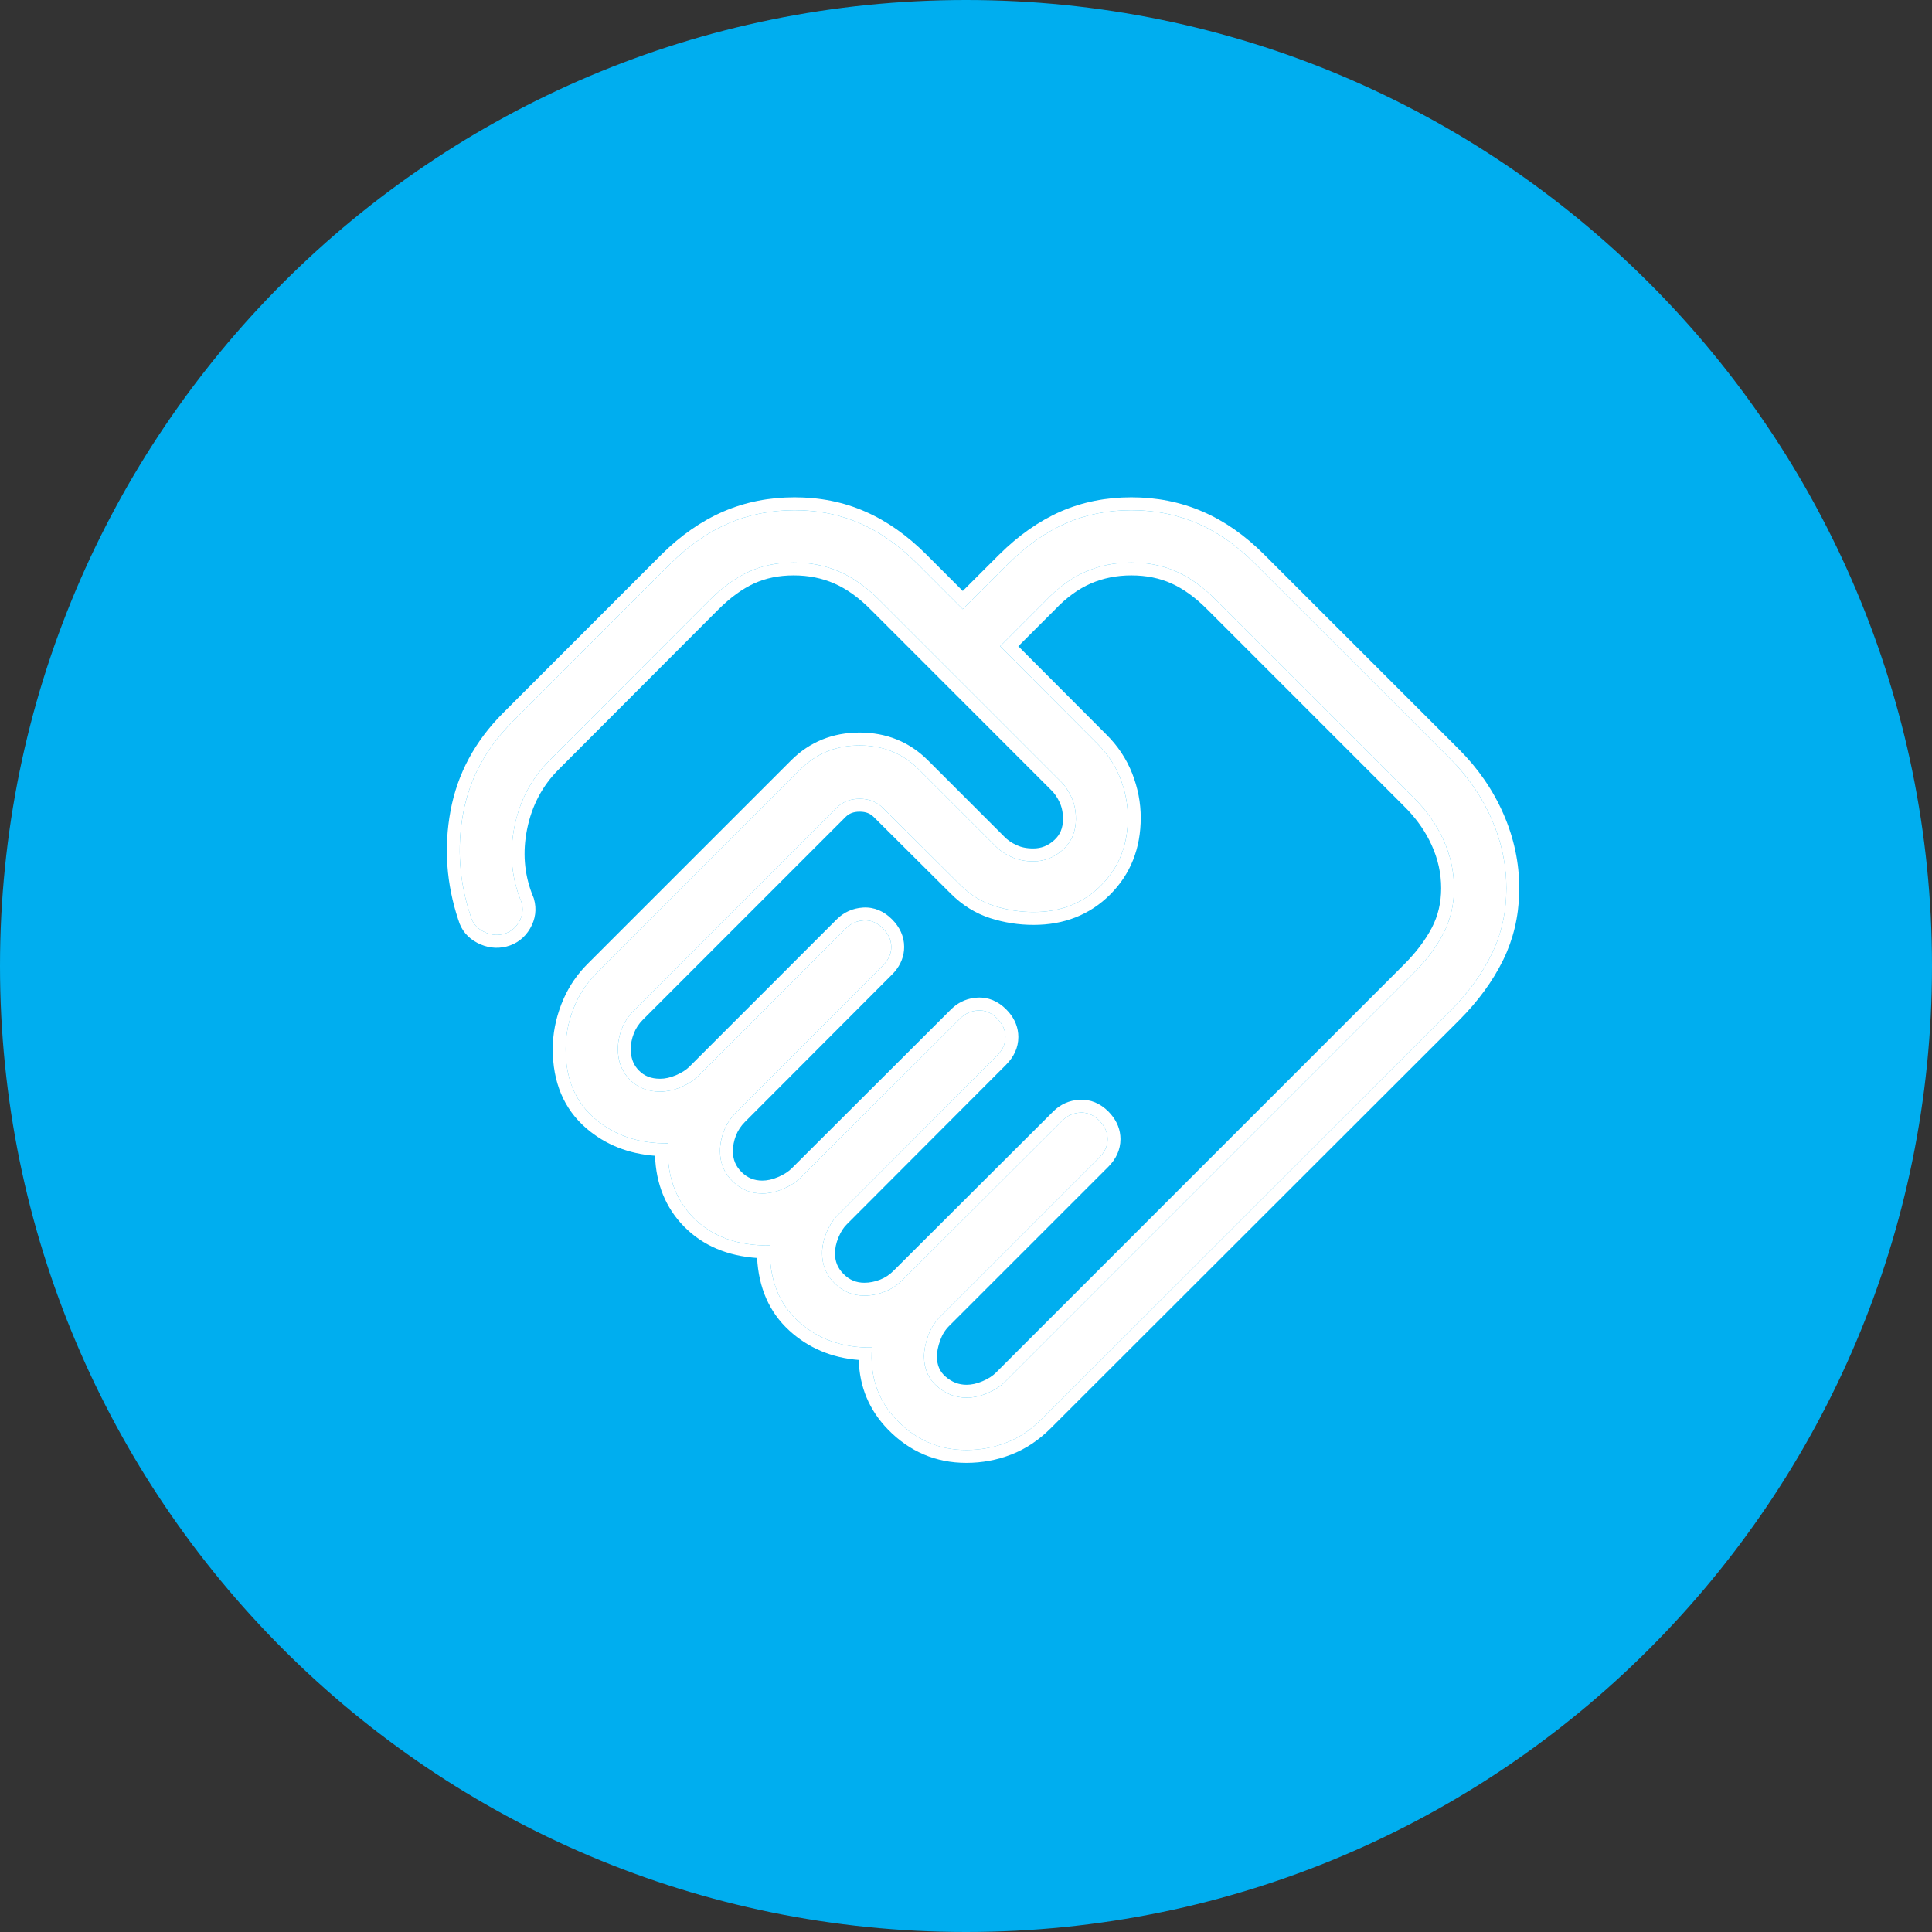 <svg width="120" height="120" viewBox="0 0 120 120" fill="none" xmlns="http://www.w3.org/2000/svg">
<rect x="0" y="0" width="120" height="120" fill="#333333" stroke="none"/>
<path d="M120 60C120 93.137 93.137 120 60 120C26.863 120 0 93.137 0 60C0 26.863 26.863 0 60 0C93.137 0 120 26.863 120 60Z" fill="#00AEEF"/>
<path d="M60.033 86.812C60.458 86.812 60.893 86.716 61.339 86.526C61.786 86.335 62.146 86.102 62.422 85.827L87.759 60.487C88.575 59.67 89.206 58.836 89.65 57.984C90.092 57.128 90.313 56.19 90.313 55.17C90.313 54.136 90.092 53.133 89.65 52.16C89.206 51.185 88.575 50.297 87.759 49.495L75.571 37.308C74.767 36.491 73.941 35.892 73.091 35.511C72.244 35.129 71.304 34.938 70.27 34.938C69.25 34.938 68.302 35.129 67.427 35.511C66.551 35.892 65.727 36.49 64.953 37.304L62.119 40.139L68.132 46.167C68.778 46.802 69.26 47.524 69.578 48.332C69.894 49.14 70.053 49.96 70.053 50.792C70.053 52.484 69.499 53.884 68.392 54.991C67.285 56.098 65.886 56.651 64.196 56.648C63.362 56.648 62.548 56.522 61.755 56.268C60.962 56.015 60.248 55.571 59.614 54.936L54.833 50.178C54.458 49.803 53.979 49.615 53.396 49.615C52.811 49.615 52.331 49.803 51.957 50.178L39.363 62.772C39.036 63.101 38.79 63.475 38.625 63.893C38.46 64.311 38.378 64.733 38.378 65.16C38.378 65.927 38.624 66.559 39.116 67.055C39.605 67.553 40.234 67.802 41.001 67.802C41.425 67.802 41.861 67.707 42.307 67.516C42.754 67.324 43.114 67.09 43.39 66.814L52.538 57.666C52.842 57.362 53.212 57.197 53.65 57.169C54.087 57.14 54.484 57.306 54.839 57.666C55.186 58.012 55.359 58.396 55.359 58.816C55.359 59.237 55.186 59.62 54.839 59.967L45.707 69.115C45.377 69.445 45.13 69.819 44.966 70.237C44.803 70.657 44.722 71.08 44.722 71.504C44.722 72.23 44.978 72.849 45.489 73.36C46 73.871 46.619 74.128 47.345 74.13C47.77 74.13 48.205 74.034 48.651 73.841C49.098 73.648 49.458 73.415 49.734 73.142L59.633 63.262C59.936 62.957 60.306 62.79 60.741 62.762C61.177 62.734 61.573 62.899 61.931 63.259C62.278 63.606 62.451 63.989 62.451 64.409C62.451 64.83 62.278 65.213 61.931 65.56L52.051 75.46C51.765 75.735 51.529 76.095 51.342 76.542C51.156 76.988 51.063 77.424 51.063 77.848C51.063 78.572 51.32 79.189 51.833 79.701C52.347 80.216 52.965 80.474 53.689 80.474C54.114 80.474 54.536 80.392 54.956 80.227C55.377 80.063 55.749 79.816 56.074 79.486L65.977 69.606C66.28 69.301 66.65 69.134 67.085 69.106C67.521 69.08 67.918 69.246 68.278 69.603C68.623 69.95 68.795 70.333 68.795 70.754C68.795 71.174 68.621 71.557 68.275 71.904L58.379 81.8C58.051 82.13 57.806 82.525 57.641 82.987C57.476 83.448 57.394 83.869 57.394 84.251C57.394 85.018 57.664 85.636 58.203 86.106C58.743 86.577 59.354 86.812 60.036 86.812M60.017 90.062C58.346 90.062 56.916 89.451 55.727 88.229C54.537 87.007 54.015 85.497 54.16 83.698C52.318 83.72 50.785 83.171 49.561 82.05C48.337 80.93 47.755 79.366 47.816 77.358C45.81 77.379 44.228 76.805 43.071 75.635C41.914 74.465 41.388 72.924 41.492 71.013C39.685 71.035 38.172 70.526 36.955 69.486C35.739 68.45 35.131 67.007 35.131 65.157C35.131 64.323 35.293 63.489 35.616 62.654C35.938 61.818 36.415 61.084 37.046 60.451L49.704 47.792C50.701 46.798 51.929 46.3 53.39 46.3C54.85 46.3 56.079 46.799 57.075 47.795L61.791 52.511C62.066 52.799 62.406 53.037 62.812 53.223C63.217 53.409 63.673 53.501 64.18 53.499C64.875 53.499 65.49 53.257 66.023 52.771C66.556 52.286 66.823 51.653 66.825 50.873C66.825 50.366 66.732 49.911 66.546 49.508C66.359 49.103 66.123 48.763 65.837 48.488L54.657 37.308C53.851 36.491 53.014 35.892 52.145 35.511C51.276 35.129 50.325 34.938 49.292 34.938C48.271 34.938 47.344 35.129 46.51 35.511C45.678 35.892 44.853 36.491 44.036 37.308L34.14 47.22C33.005 48.353 32.275 49.737 31.95 51.37C31.625 53.004 31.773 54.564 32.395 56.05C32.516 56.471 32.462 56.877 32.232 57.269C32.003 57.661 31.678 57.911 31.257 58.017C30.837 58.123 30.42 58.067 30.006 57.848C29.592 57.629 29.332 57.307 29.226 56.883C28.526 54.781 28.373 52.659 28.768 50.516C29.162 48.373 30.18 46.48 31.823 44.838L41.651 35.007C42.784 33.884 43.983 33.05 45.249 32.504C46.514 31.96 47.882 31.689 49.353 31.689C50.825 31.689 52.181 31.962 53.422 32.508C54.666 33.051 55.849 33.884 56.971 35.007L59.799 37.837L62.633 35.007C63.766 33.884 64.954 33.05 66.198 32.504C67.442 31.96 68.799 31.689 70.27 31.689C71.742 31.689 73.11 31.962 74.375 32.508C75.638 33.051 76.83 33.884 77.95 35.007L90.06 47.113C91.18 48.233 92.044 49.491 92.653 50.886C93.262 52.282 93.565 53.715 93.563 55.186C93.563 56.659 93.26 58.017 92.653 59.258C92.046 60.5 91.182 61.683 90.06 62.807L64.719 88.125C64.046 88.801 63.311 89.293 62.516 89.6C61.723 89.908 60.892 90.062 60.017 90.062Z" fill="white"/>
<path d="M70.27 30.889C71.843 30.889 73.32 31.18 74.692 31.773C76.062 32.362 77.335 33.258 78.517 34.441L90.625 46.547C91.813 47.735 92.736 49.076 93.387 50.566C94.038 52.059 94.365 53.601 94.363 55.185L94.359 55.482C94.321 56.957 93.994 58.336 93.372 59.609C92.721 60.941 91.801 62.194 90.626 63.372L65.285 88.69C64.542 89.436 63.716 89.994 62.805 90.347L62.804 90.346C61.916 90.69 60.988 90.861 60.017 90.861C58.125 90.861 56.49 90.16 55.153 88.787C53.984 87.586 53.383 86.132 53.34 84.47C51.671 84.338 50.218 83.736 49.021 82.641C47.768 81.494 47.122 79.965 47.024 78.135C45.206 78.011 43.675 77.384 42.502 76.197C41.338 75.02 40.747 73.529 40.684 71.787C39.053 71.666 37.624 71.111 36.434 70.095C35.012 68.882 34.331 67.2 34.331 65.157C34.331 64.218 34.513 63.286 34.869 62.366L35.014 62.02C35.369 61.222 35.858 60.509 36.478 59.887L49.14 47.226C50.292 46.076 51.727 45.5 53.39 45.5C55.053 45.5 56.488 46.077 57.641 47.23L62.37 51.959C62.568 52.166 62.821 52.347 63.145 52.496C63.431 52.627 63.77 52.701 64.177 52.699H64.18C64.668 52.699 65.093 52.536 65.484 52.18C65.836 51.859 66.023 51.448 66.025 50.873L66.012 50.58C65.985 50.3 65.918 50.056 65.819 49.844C65.67 49.518 65.488 49.262 65.282 49.065L65.277 49.059L65.271 49.054L54.092 37.873L54.088 37.87L54.657 37.308L65.837 48.487C66.123 48.762 66.36 49.103 66.546 49.508C66.732 49.911 66.825 50.366 66.825 50.873C66.823 51.653 66.555 52.286 66.022 52.772L65.819 52.941C65.335 53.313 64.788 53.499 64.18 53.499C63.673 53.501 63.217 53.409 62.812 53.223C62.406 53.036 62.066 52.799 61.791 52.511L57.075 47.796C56.141 46.862 55.003 46.365 53.661 46.307L53.39 46.301C51.929 46.301 50.701 46.797 49.704 47.792L37.046 60.451C36.415 61.084 35.938 61.818 35.615 62.654C35.292 63.489 35.132 64.323 35.132 65.157L35.139 65.499C35.21 67.186 35.816 68.515 36.955 69.486C38.172 70.526 39.685 71.035 41.491 71.014C41.387 72.925 41.914 74.465 43.071 75.635C44.228 76.805 45.81 77.379 47.816 77.357C47.756 79.366 48.337 80.931 49.562 82.051C50.786 83.171 52.319 83.72 54.16 83.698C54.015 85.496 54.537 87.007 55.727 88.228C56.916 89.451 58.346 90.061 60.017 90.061C60.892 90.061 61.723 89.908 62.516 89.601C63.311 89.293 64.046 88.801 64.72 88.125L90.059 62.808C91.042 61.824 91.826 60.794 92.413 59.721L92.653 59.258C93.184 58.172 93.482 56.997 93.549 55.733L93.563 55.185C93.565 53.898 93.333 52.64 92.867 51.411L92.653 50.886C92.121 49.665 91.392 48.549 90.468 47.539L90.059 47.113L77.95 35.007C76.97 34.025 75.935 33.264 74.846 32.725L74.375 32.508C73.268 32.03 72.082 31.761 70.817 31.701L70.27 31.689C68.799 31.689 67.442 31.96 66.198 32.504C64.954 33.05 63.766 33.885 62.633 35.007L59.799 37.838L56.972 35.007C55.989 34.025 54.961 33.264 53.886 32.725L53.422 32.508C52.336 32.03 51.161 31.761 49.899 31.701L49.353 31.689C47.883 31.689 46.514 31.96 45.249 32.504C43.984 33.05 42.783 33.885 41.65 35.007L31.823 44.838L31.522 45.148C30.056 46.718 29.137 48.507 28.767 50.516C28.373 52.658 28.527 54.781 29.227 56.883C29.333 57.307 29.592 57.629 30.006 57.848C30.368 58.039 30.733 58.106 31.1 58.049L31.258 58.017C31.625 57.924 31.92 57.721 32.142 57.409L32.232 57.27C32.433 56.926 32.5 56.572 32.433 56.207L32.395 56.051C31.773 54.564 31.624 53.004 31.949 51.37C32.254 49.839 32.915 48.527 33.932 47.435L34.14 47.221L44.036 37.308C44.853 36.491 45.678 35.892 46.51 35.511C47.344 35.129 48.272 34.938 49.292 34.938L49.676 34.947C50.562 34.989 51.385 35.177 52.145 35.511C53.014 35.892 53.851 36.491 54.657 37.308L54.088 37.87C53.339 37.111 52.582 36.576 51.823 36.243C51.065 35.91 50.224 35.738 49.292 35.738C48.373 35.738 47.56 35.91 46.842 36.238L46.841 36.237C46.115 36.57 45.367 37.106 44.602 37.872L34.705 47.786C33.686 48.803 33.03 50.042 32.734 51.526C32.458 52.917 32.559 54.233 33.033 55.491L33.133 55.742L33.15 55.784L33.163 55.828C33.348 56.468 33.258 57.101 32.923 57.674C32.591 58.241 32.092 58.631 31.453 58.792C30.825 58.951 30.205 58.858 29.632 58.555C29.051 58.247 28.644 57.767 28.469 57.134L28.467 57.135C27.725 54.907 27.562 52.649 27.981 50.371C28.407 48.058 29.508 46.021 31.257 44.273L41.088 34.438C42.281 33.257 43.561 32.361 44.932 31.77C46.303 31.18 47.781 30.889 49.353 30.889C50.925 30.889 52.391 31.181 53.742 31.774C55.091 32.364 56.356 33.26 57.537 34.441L59.799 36.705L62.067 34.44L62.07 34.438C63.261 33.259 64.529 32.363 65.877 31.771C67.23 31.18 68.698 30.889 70.27 30.889ZM51.062 77.849C51.062 77.477 51.134 77.097 51.276 76.709L51.343 76.542C51.506 76.151 51.707 75.826 51.946 75.566L52.051 75.46L61.931 65.56C62.234 65.256 62.404 64.925 62.442 64.565L62.451 64.409C62.451 63.989 62.277 63.605 61.931 63.259C61.573 62.899 61.177 62.734 60.741 62.762C60.306 62.79 59.936 62.957 59.633 63.263L49.733 73.143L49.626 73.243C49.367 73.473 49.042 73.672 48.651 73.841L48.484 73.909C48.096 74.057 47.716 74.13 47.345 74.13C46.71 74.128 46.156 73.932 45.685 73.54L45.489 73.36C44.978 72.849 44.722 72.23 44.722 71.504C44.722 71.079 44.803 70.657 44.966 70.236C45.11 69.871 45.317 69.539 45.587 69.241L45.707 69.115L54.84 59.967C55.143 59.663 55.314 59.331 55.352 58.972L55.359 58.816C55.359 58.449 55.226 58.109 54.961 57.798L54.84 57.666C54.484 57.306 54.087 57.141 53.649 57.169L53.489 57.185C53.121 57.24 52.803 57.401 52.538 57.666L43.39 66.814L43.282 66.916C43.023 67.148 42.698 67.348 42.308 67.517L42.141 67.584C41.752 67.73 41.373 67.803 41.001 67.803V67.003C41.302 67.003 41.629 66.935 41.988 66.782C42.364 66.62 42.636 66.437 42.824 66.249L51.973 57.1C52.417 56.656 52.972 56.41 53.599 56.37C54.302 56.325 54.914 56.606 55.404 57.1C55.874 57.569 56.159 58.149 56.159 58.816C56.159 59.401 55.941 59.917 55.572 60.352L55.405 60.532L46.272 69.682C46.018 69.936 45.833 70.218 45.71 70.53C45.582 70.862 45.523 71.186 45.522 71.504C45.522 72.018 45.694 72.433 46.055 72.794C46.416 73.155 46.831 73.327 47.346 73.329C47.646 73.329 47.974 73.262 48.334 73.106C48.711 72.944 48.981 72.761 49.17 72.574L59.065 62.698L59.236 62.541C59.648 62.194 60.14 61.999 60.689 61.964C61.393 61.918 62.005 62.2 62.496 62.693L62.664 62.874C63.033 63.309 63.251 63.825 63.251 64.409C63.251 65.077 62.965 65.654 62.496 66.124L62.497 66.125L52.605 76.036C52.414 76.221 52.234 76.483 52.081 76.85C51.93 77.212 51.863 77.543 51.863 77.849C51.863 78.359 52.035 78.772 52.397 79.134L52.4 79.136C52.764 79.501 53.179 79.674 53.688 79.674V80.475L53.423 80.462C52.812 80.406 52.282 80.152 51.833 79.701C51.384 79.254 51.131 78.724 51.075 78.114L51.062 77.849ZM38.378 65.16C38.378 64.733 38.46 64.311 38.625 63.893C38.79 63.474 39.036 63.101 39.363 62.772L51.957 50.178C52.332 49.803 52.812 49.615 53.396 49.615L53.61 49.624C54.097 49.665 54.505 49.85 54.833 50.178L59.613 54.935C60.248 55.57 60.962 56.015 61.755 56.269C62.548 56.522 63.362 56.648 64.196 56.648C65.78 56.65 67.109 56.165 68.181 55.192L68.392 54.991C69.43 53.953 69.981 52.658 70.046 51.105L70.053 50.792C70.053 50.064 69.931 49.345 69.689 48.636L69.578 48.332C69.26 47.524 68.778 46.802 68.132 46.167L62.119 40.139L64.953 37.305C65.63 36.592 66.346 36.045 67.1 35.664L67.427 35.511C68.302 35.129 69.25 34.938 70.27 34.938L70.653 34.947C71.537 34.989 72.35 35.177 73.092 35.511C73.941 35.892 74.768 36.491 75.571 37.308L87.759 49.495C88.576 50.297 89.206 51.185 89.65 52.16C90.092 53.133 90.313 54.136 90.313 55.17L90.303 55.549C90.254 56.424 90.037 57.236 89.65 57.984L89.475 58.303C89.045 59.044 88.473 59.772 87.759 60.486L62.422 85.827L62.314 85.928C62.055 86.159 61.73 86.359 61.34 86.525L61.173 86.593C60.84 86.718 60.513 86.79 60.192 86.808L60.036 86.811C59.439 86.811 58.897 86.631 58.409 86.272L58.203 86.106C57.731 85.695 57.465 85.17 57.406 84.531L57.394 84.251C57.394 83.87 57.476 83.448 57.641 82.986C57.805 82.525 58.052 82.129 58.379 81.8L68.274 71.904C68.578 71.601 68.749 71.269 68.787 70.909L68.795 70.754C68.795 70.334 68.623 69.949 68.278 69.603C67.919 69.245 67.52 69.079 67.085 69.106C66.65 69.134 66.281 69.301 65.978 69.606L56.074 79.486C55.749 79.816 55.376 80.063 54.956 80.228L54.641 80.335C54.325 80.428 54.007 80.475 53.688 80.475V79.674C54.007 79.674 54.332 79.613 54.665 79.482C54.978 79.36 55.257 79.175 55.505 78.924L55.51 78.92L65.412 69.04C65.855 68.596 66.408 68.348 67.034 68.308H67.038C67.739 68.266 68.35 68.546 68.842 69.035L68.846 69.039L69.012 69.221C69.379 69.656 69.595 70.171 69.595 70.754C69.595 71.421 69.31 72 68.841 72.47L58.944 82.366C58.706 82.607 58.522 82.899 58.395 83.255C58.252 83.653 58.194 83.983 58.194 84.251C58.194 84.805 58.377 85.197 58.728 85.503C59.13 85.852 59.556 86.01 60.034 86.011C60.336 86.01 60.665 85.944 61.025 85.79C61.4 85.63 61.668 85.449 61.855 85.262L87.193 59.921C87.964 59.151 88.541 58.38 88.94 57.614C89.319 56.879 89.513 56.069 89.513 55.17C89.513 54.255 89.318 53.364 88.922 52.492L88.764 52.165C88.376 51.411 87.856 50.712 87.198 50.066L87.193 50.06L75.006 37.873L75.001 37.869C74.251 37.107 73.504 36.573 72.764 36.24C72.031 35.91 71.203 35.738 70.27 35.738C69.352 35.738 68.514 35.91 67.746 36.244C66.985 36.576 66.246 37.105 65.533 37.855L65.526 37.863L63.249 40.139L68.692 45.597C69.414 46.306 69.961 47.121 70.322 48.038L70.323 48.04C70.674 48.937 70.853 49.856 70.853 50.792C70.853 52.677 70.228 54.287 68.958 55.557C67.688 56.827 66.08 57.449 64.196 57.447C63.28 57.447 62.384 57.309 61.512 57.03C60.588 56.735 59.766 56.219 59.049 55.502L54.269 50.745L54.267 50.743C54.058 50.534 53.79 50.415 53.396 50.415C53 50.415 52.731 50.535 52.522 50.743L39.929 63.337C39.677 63.591 39.492 63.873 39.369 64.186C39.239 64.515 39.178 64.839 39.178 65.16C39.178 65.667 39.314 66.053 39.568 66.363L39.684 66.492L39.687 66.494C40.01 66.824 40.425 67.003 41.001 67.003V67.803L40.72 67.791C40.17 67.744 39.699 67.558 39.306 67.231L39.116 67.055C38.624 66.558 38.378 65.927 38.378 65.16Z" fill="white"/>
</svg>
